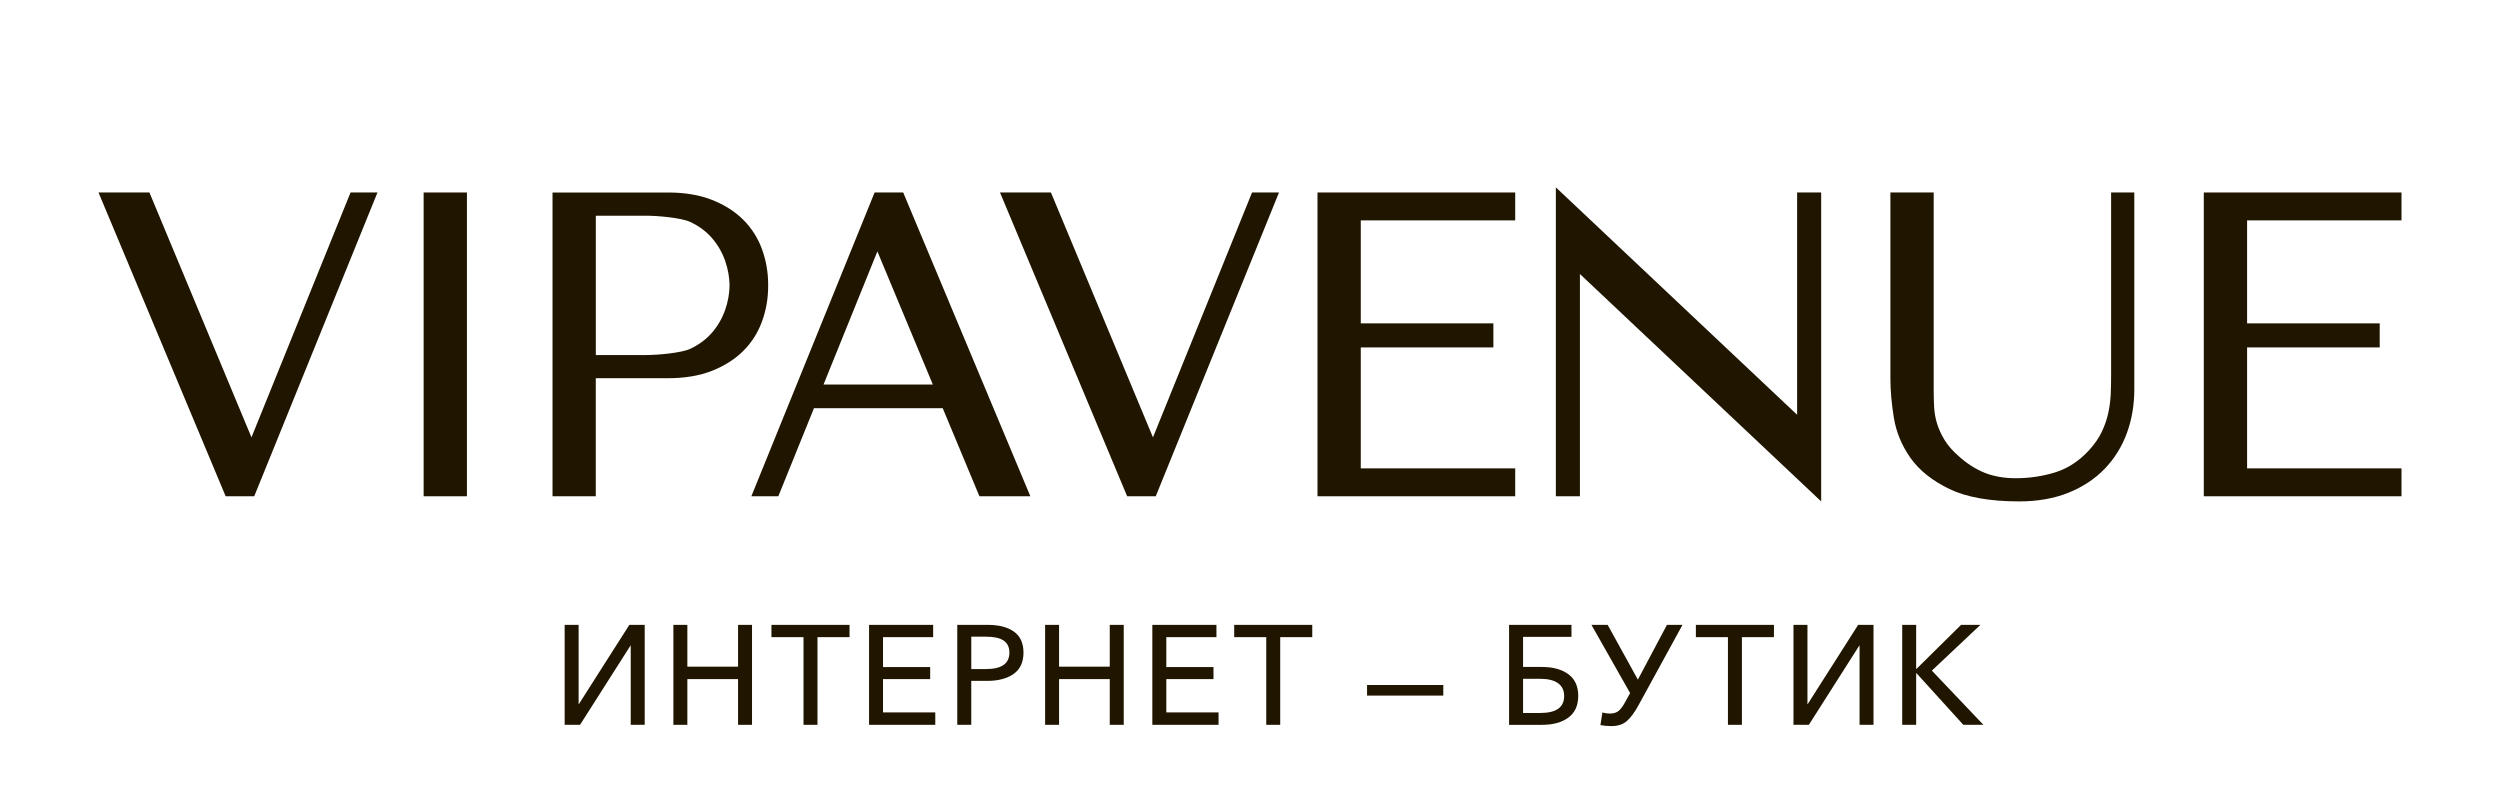 <?xml version="1.0" encoding="UTF-8"?> <svg xmlns="http://www.w3.org/2000/svg" id="_Слой_1" data-name="Слой 1" version="1.1" viewBox="0 0 1113.76 353.85"><defs><style> .cls-1 { fill: #201600; stroke-width: 0px; } </style></defs><path class="cls-1" d="M899.56,223.38c-13.05,0-23.51-1.86-31.1-5.53-7.61-3.68-13.45-8.34-17.34-13.85-3.88-5.5-6.37-11.53-7.41-17.94-1.02-6.3-1.53-12.15-1.53-17.4v-82.91h19.29v88.06c0,2.52.07,5.07.19,7.57.13,2.44.56,4.89,1.29,7.28.74,2.4,1.85,4.86,3.34,7.32,1.47,2.45,3.64,4.93,6.48,7.39,3.59,3.22,7.43,5.66,11.44,7.27,3.99,1.6,8.64,2.41,13.83,2.41,6.11,0,12.03-.89,17.62-2.63,5.53-1.72,10.58-5.02,15.01-9.83,2.46-2.7,4.37-5.45,5.65-8.14,1.29-2.7,2.26-5.49,2.88-8.27.62-2.8.99-5.62,1.13-8.41.12-2.86.18-5.7.18-8.44v-81.58h10.33v87.87c0,6.81-1.11,13.3-3.3,19.3-2.2,6.01-5.5,11.34-9.83,15.86-4.34,4.53-9.78,8.13-16.17,10.72-6.37,2.57-13.77,3.88-21.99,3.88"></path><polygon class="cls-1" points="811.34 223.38 703.86 122.07 703.86 221.09 693.14 221.09 693.14 83.47 800.62 184.78 800.62 85.75 811.34 85.75 811.34 223.38"></polygon><polygon class="cls-1" points="981.8 221.09 981.8 85.75 1069.88 85.75 1069.88 98.18 1001.09 98.18 1001.09 144.06 1060.17 144.06 1060.17 154.78 1001.09 154.78 1001.09 208.66 1069.88 208.66 1069.88 221.09 981.8 221.09"></polygon><polygon class="cls-1" points="586.95 221.09 586.95 85.75 675.03 85.75 675.03 98.18 606.23 98.18 606.23 144.06 665.31 144.06 665.31 154.78 606.23 154.78 606.23 208.66 675.03 208.66 675.03 221.09 586.95 221.09"></polygon><polygon class="cls-1" points="502.15 221.09 445.5 85.75 468.19 85.75 513.65 194.85 557.79 85.75 569.8 85.75 514.89 221.09 502.15 221.09"></polygon><path class="cls-1" d="M246.15,221.09V85.76h51.46c7.46,0,14.05,1.1,19.61,3.3,5.57,2.21,10.26,5.19,13.95,8.89,3.7,3.7,6.51,8.12,8.32,13.12,1.81,4.98,2.73,10.25,2.73,15.68v.39s0,.38,0,.38c0,5.42-.92,10.69-2.73,15.67-1.82,5.01-4.62,9.42-8.32,13.12-3.69,3.69-8.39,6.68-13.95,8.89-5.55,2.19-12.15,3.3-19.61,3.3h-32.18v52.6h-19.29ZM287.9,158.17c5.16,0,15.68-.93,19.59-2.76,3.91-1.84,7.2-4.29,9.77-7.28,2.58-3,4.54-6.43,5.83-10.17,1.25-3.62,1.9-7.27,1.93-10.84-.04-3.55-.69-7.2-1.93-10.82-1.29-3.73-3.25-7.15-5.83-10.16-2.56-2.99-5.85-5.44-9.77-7.27-3.92-1.84-14.43-2.77-19.59-2.77h-22.46v62.08h22.46Z"></path><rect class="cls-1" x="188.73" y="85.75" width="19.29" height="135.34"></rect><polygon class="cls-1" points="100.53 221.09 43.88 85.75 66.57 85.75 112.03 194.85 156.17 85.75 168.17 85.75 113.26 221.09 100.53 221.09"></polygon><path class="cls-1" d="M436.33,221.09h22.7l-56.65-135.34h-12.74l-54.91,135.34h12.02l15.88-39.25h57.35l16.36,39.25ZM366.88,171.32l24-59.32,24.71,59.32h-48.71Z"></path><polygon class="cls-1" points="251.56 322.91 251.56 278.38 257.78 278.38 257.78 313.66 257.9 313.66 280.37 278.38 287.22 278.38 287.22 322.91 280.99 322.91 280.99 287.63 280.87 287.63 258.41 322.91 251.56 322.91"></polygon><polygon class="cls-1" points="300 322.91 300 278.38 306.22 278.38 306.22 297 328.81 297 328.81 278.38 335.03 278.38 335.03 322.91 328.81 322.91 328.81 302.54 306.22 302.54 306.22 322.91 300 322.91"></polygon><polygon class="cls-1" points="357.97 322.91 357.97 283.85 343.68 283.85 343.68 278.38 378.47 278.38 378.47 283.85 364.19 283.85 364.19 322.91 357.97 322.91"></polygon><polygon class="cls-1" points="387.17 322.91 387.17 278.38 415.72 278.38 415.72 283.85 393.39 283.85 393.39 297.18 414.4 297.18 414.4 302.54 393.39 302.54 393.39 317.38 416.67 317.38 416.67 322.91 387.17 322.91"></polygon><path class="cls-1" d="M426.47,322.91v-44.53h13.58c4.99,0,8.89,1.01,11.7,3.04,2.82,2.03,4.22,5.15,4.22,9.34s-1.48,7.45-4.43,9.5c-2.95,2.06-6.89,3.08-11.79,3.08h-7.05v19.56h-6.22ZM432.7,298.06h6.61c6.92,0,10.38-2.43,10.38-7.3s-3.42-7.11-10.25-7.11h-6.73v14.4Z"></path><polygon class="cls-1" points="465.6 322.91 465.6 278.38 471.82 278.38 471.82 297 494.4 297 494.4 278.38 500.63 278.38 500.63 322.91 494.4 322.91 494.4 302.54 471.82 302.54 471.82 322.91 465.6 322.91"></polygon><polygon class="cls-1" points="513.37 322.91 513.37 278.38 541.93 278.38 541.93 283.85 519.6 283.85 519.6 297.18 540.61 297.18 540.61 302.54 519.6 302.54 519.6 317.38 542.87 317.38 542.87 322.91 513.37 322.91"></polygon><polygon class="cls-1" points="564.12 322.91 564.12 283.85 549.84 283.85 549.84 278.38 584.62 278.38 584.62 283.85 570.34 283.85 570.34 322.91 564.12 322.91"></polygon><path class="cls-1" d="M672.3,322.91v-44.53h27.8v5.35h-21.57v13.4h8.36c4.94,0,8.89,1.08,11.82,3.23,2.93,2.17,4.4,5.38,4.4,9.66s-1.46,7.5-4.37,9.65c-2.92,2.17-6.85,3.25-11.79,3.25h-14.65ZM678.52,317.63h7.74c7.04,0,10.57-2.51,10.57-7.54,0-2.52-.91-4.43-2.73-5.73-1.83-1.3-4.44-1.94-7.83-1.94h-7.74v15.22Z"></path><path class="cls-1" d="M717.84,323.48c-1.76,0-3.38-.15-4.85-.44l.89-5.66c1.01.34,2.16.5,3.46.5,1.55,0,2.81-.39,3.78-1.19.96-.8,1.92-2.1,2.89-3.9l2.21-4.03-17.23-30.38h7.23l13.46,24.4,12.95-24.4h6.93l-19.62,35.85c-1.72,3.15-3.44,5.48-5.16,6.99-1.72,1.5-4.02,2.26-6.91,2.26"></path><polygon class="cls-1" points="769.8 322.91 769.8 283.85 755.52 283.85 755.52 278.38 790.3 278.38 790.3 283.85 776.03 283.85 776.03 322.91 769.8 322.91"></polygon><polygon class="cls-1" points="799 322.91 799 278.38 805.23 278.38 805.23 313.66 805.35 313.66 827.81 278.38 834.66 278.38 834.66 322.91 828.44 322.91 828.44 287.63 828.31 287.63 805.85 322.91 799 322.91"></polygon><polygon class="cls-1" points="847.44 322.91 847.44 278.38 853.66 278.38 853.66 298.01 853.78 298.01 873.66 278.38 882.28 278.38 860.65 298.76 883.61 322.91 874.67 322.91 853.78 299.89 853.66 299.89 853.66 322.91 847.44 322.91"></polygon><rect class="cls-1" x="609.03" y="305.17" width="33.96" height="4.72"></rect></svg> 